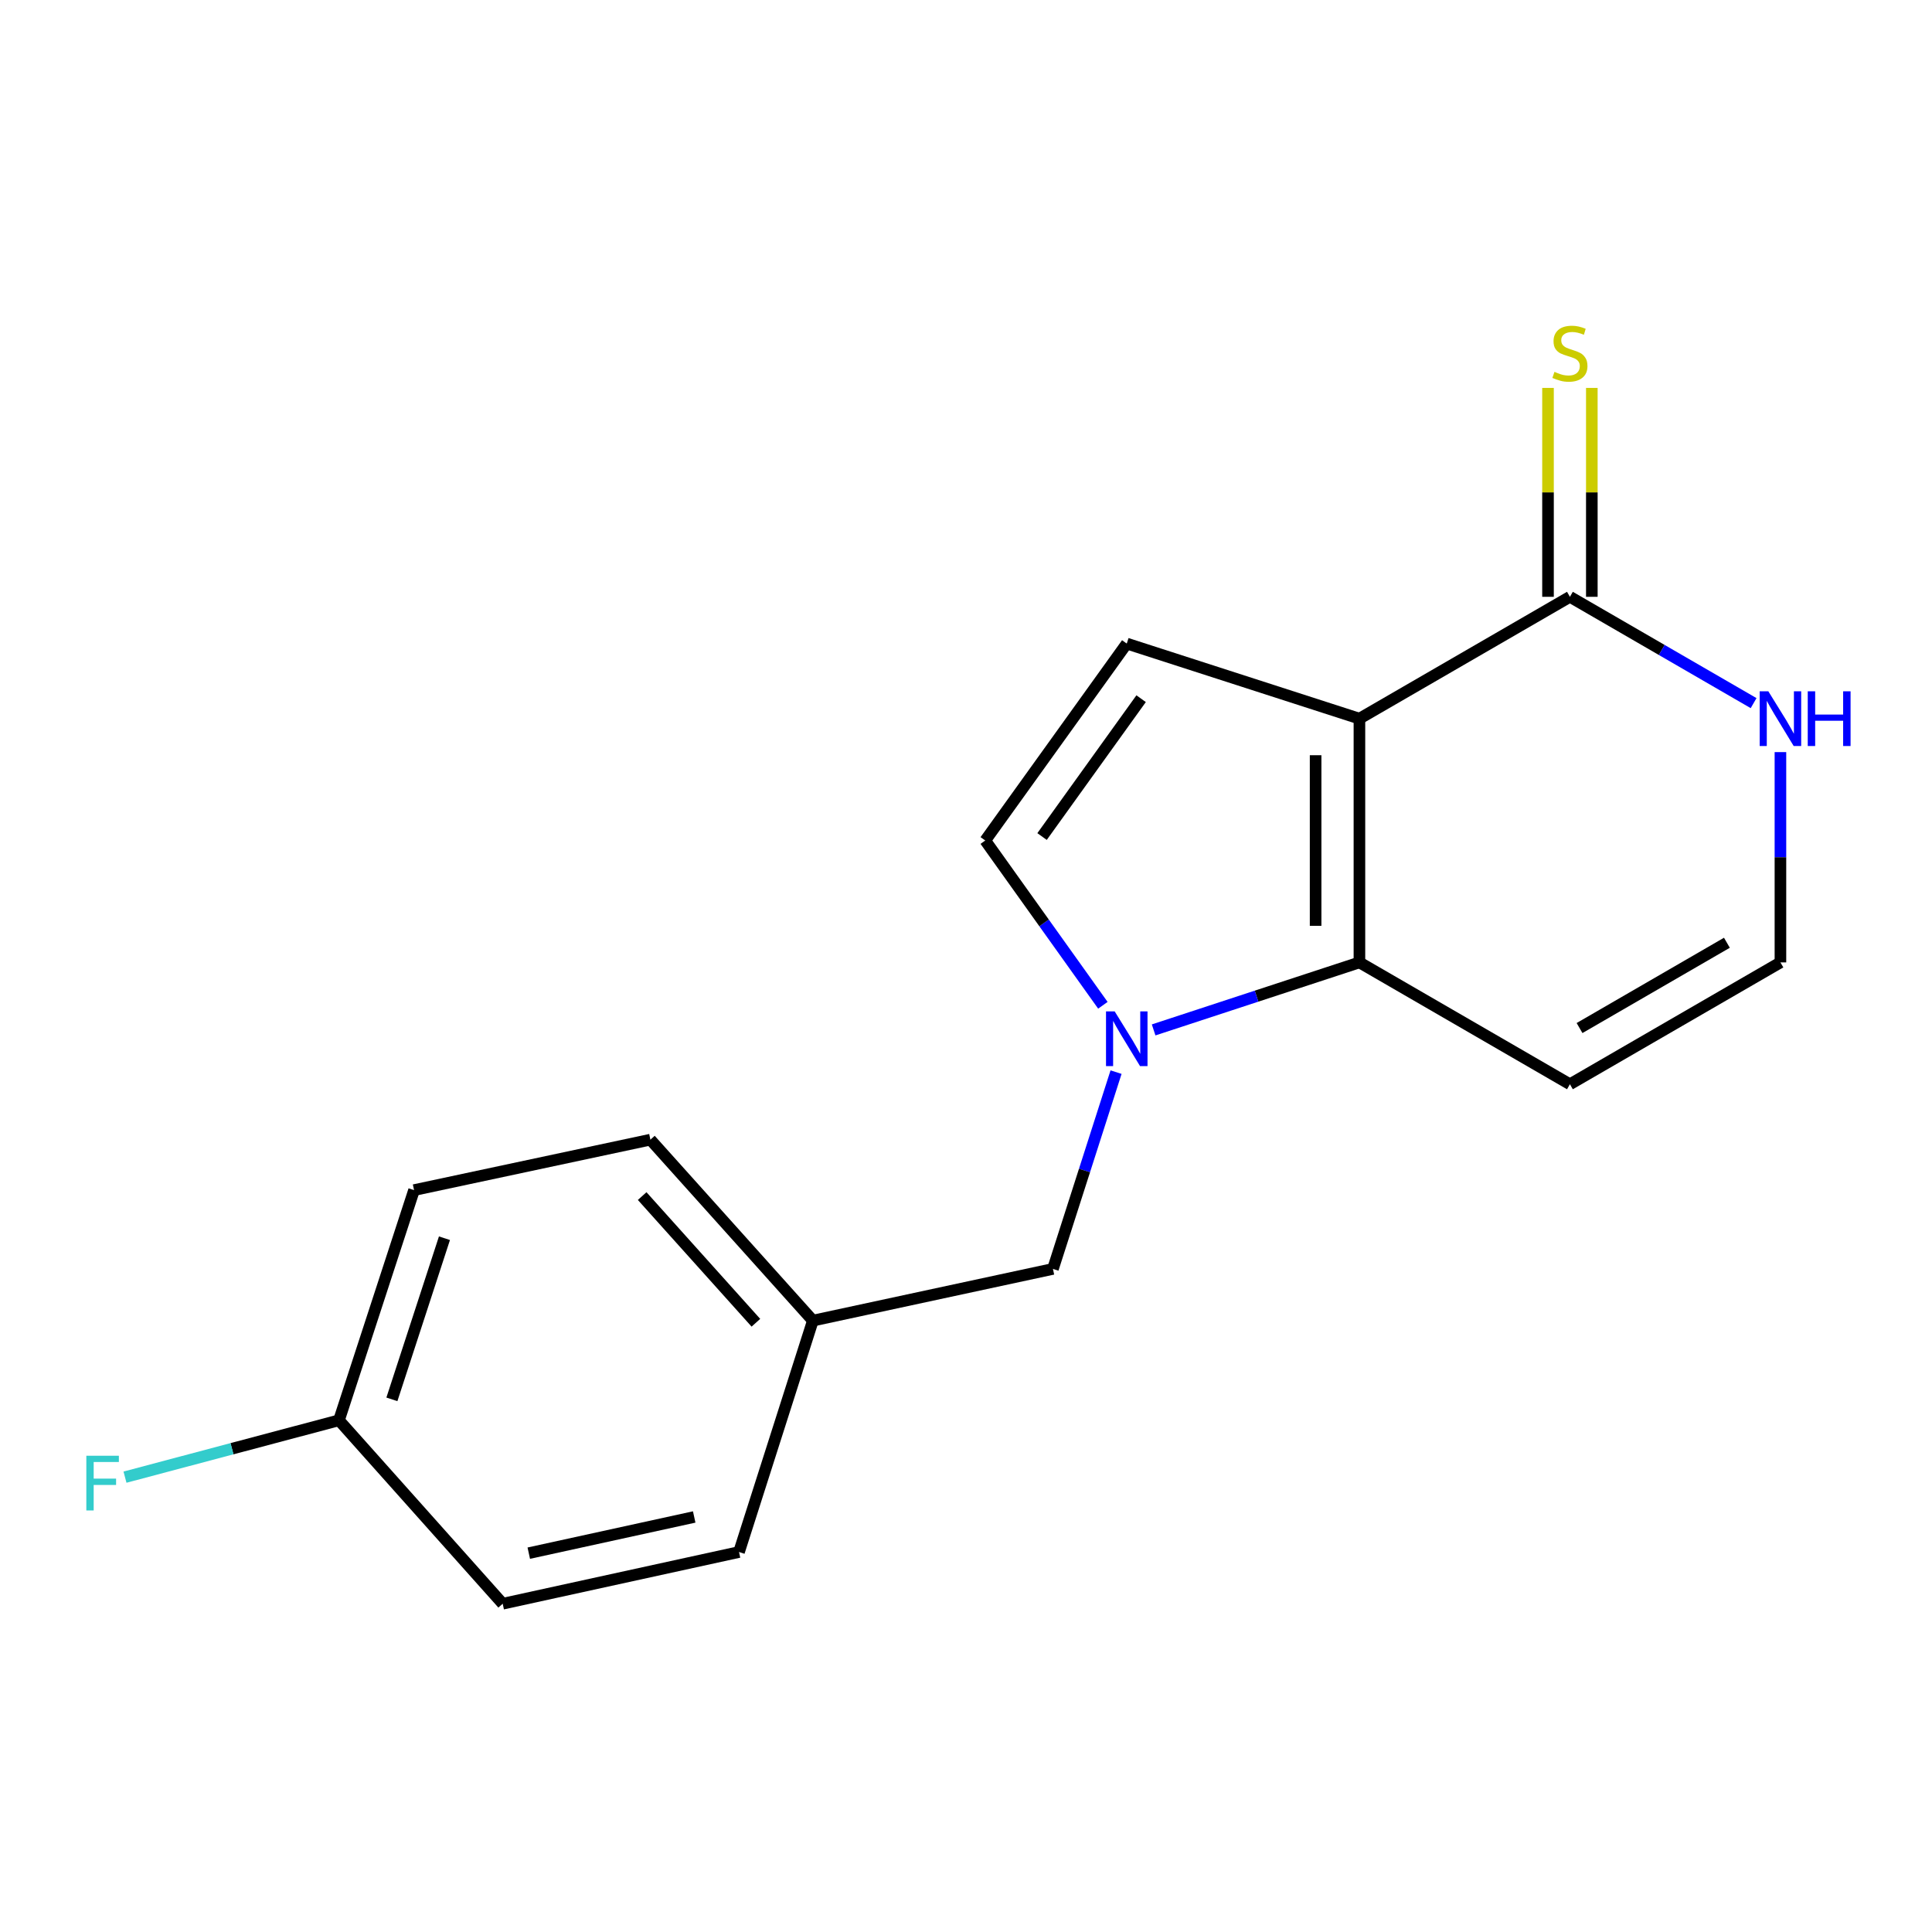 <?xml version='1.0' encoding='iso-8859-1'?>
<svg version='1.1' baseProfile='full'
              xmlns='http://www.w3.org/2000/svg'
                      xmlns:rdkit='http://www.rdkit.org/xml'
                      xmlns:xlink='http://www.w3.org/1999/xlink'
                  xml:space='preserve'
width='1000px' height='1000px' viewBox='0 0 1000 1000'>
<!-- END OF HEADER -->
<rect style='opacity:1.0;fill:#FFFFFF;stroke:none' width='1000' height='1000' x='0' y='0'> </rect>
<path class='bond-0' d='M 703.638,371.977 L 703.638,498.139' style='fill:none;fill-rule:evenodd;stroke:#000000;stroke-width:6px;stroke-linecap:butt;stroke-linejoin:miter;stroke-opacity:1' />
<path class='bond-0' d='M 680.956,390.901 L 680.956,479.214' style='fill:none;fill-rule:evenodd;stroke:#000000;stroke-width:6px;stroke-linecap:butt;stroke-linejoin:miter;stroke-opacity:1' />
<path class='bond-2' d='M 703.638,371.977 L 583.21,333.115' style='fill:none;fill-rule:evenodd;stroke:#000000;stroke-width:6px;stroke-linecap:butt;stroke-linejoin:miter;stroke-opacity:1' />
<path class='bond-3' d='M 703.638,371.977 L 812.587,308.909' style='fill:none;fill-rule:evenodd;stroke:#000000;stroke-width:6px;stroke-linecap:butt;stroke-linejoin:miter;stroke-opacity:1' />
<path class='bond-1' d='M 703.638,498.139 L 650.378,515.61' style='fill:none;fill-rule:evenodd;stroke:#000000;stroke-width:6px;stroke-linecap:butt;stroke-linejoin:miter;stroke-opacity:1' />
<path class='bond-1' d='M 650.378,515.61 L 597.118,533.081' style='fill:none;fill-rule:evenodd;stroke:#0000FF;stroke-width:6px;stroke-linecap:butt;stroke-linejoin:miter;stroke-opacity:1' />
<path class='bond-5' d='M 703.638,498.139 L 812.587,561.207' style='fill:none;fill-rule:evenodd;stroke:#000000;stroke-width:6px;stroke-linecap:butt;stroke-linejoin:miter;stroke-opacity:1' />
<path class='bond-8' d='M 577.666,554.931 L 561.335,605.859' style='fill:none;fill-rule:evenodd;stroke:#0000FF;stroke-width:6px;stroke-linecap:butt;stroke-linejoin:miter;stroke-opacity:1' />
<path class='bond-8' d='M 561.335,605.859 L 545.003,656.786' style='fill:none;fill-rule:evenodd;stroke:#000000;stroke-width:6px;stroke-linecap:butt;stroke-linejoin:miter;stroke-opacity:1' />
<path class='bond-17' d='M 570.85,520.331 L 540.405,477.688' style='fill:none;fill-rule:evenodd;stroke:#0000FF;stroke-width:6px;stroke-linecap:butt;stroke-linejoin:miter;stroke-opacity:1' />
<path class='bond-17' d='M 540.405,477.688 L 509.96,435.045' style='fill:none;fill-rule:evenodd;stroke:#000000;stroke-width:6px;stroke-linecap:butt;stroke-linejoin:miter;stroke-opacity:1' />
<path class='bond-4' d='M 583.21,333.115 L 509.96,435.045' style='fill:none;fill-rule:evenodd;stroke:#000000;stroke-width:6px;stroke-linecap:butt;stroke-linejoin:miter;stroke-opacity:1' />
<path class='bond-4' d='M 590.641,361.641 L 539.366,432.992' style='fill:none;fill-rule:evenodd;stroke:#000000;stroke-width:6px;stroke-linecap:butt;stroke-linejoin:miter;stroke-opacity:1' />
<path class='bond-6' d='M 812.587,308.909 L 860.124,336.424' style='fill:none;fill-rule:evenodd;stroke:#000000;stroke-width:6px;stroke-linecap:butt;stroke-linejoin:miter;stroke-opacity:1' />
<path class='bond-6' d='M 860.124,336.424 L 907.661,363.939' style='fill:none;fill-rule:evenodd;stroke:#0000FF;stroke-width:6px;stroke-linecap:butt;stroke-linejoin:miter;stroke-opacity:1' />
<path class='bond-9' d='M 823.928,308.909 L 823.928,254.845' style='fill:none;fill-rule:evenodd;stroke:#000000;stroke-width:6px;stroke-linecap:butt;stroke-linejoin:miter;stroke-opacity:1' />
<path class='bond-9' d='M 823.928,254.845 L 823.928,200.781' style='fill:none;fill-rule:evenodd;stroke:#CCCC00;stroke-width:6px;stroke-linecap:butt;stroke-linejoin:miter;stroke-opacity:1' />
<path class='bond-9' d='M 801.246,308.909 L 801.246,254.845' style='fill:none;fill-rule:evenodd;stroke:#000000;stroke-width:6px;stroke-linecap:butt;stroke-linejoin:miter;stroke-opacity:1' />
<path class='bond-9' d='M 801.246,254.845 L 801.246,200.781' style='fill:none;fill-rule:evenodd;stroke:#CCCC00;stroke-width:6px;stroke-linecap:butt;stroke-linejoin:miter;stroke-opacity:1' />
<path class='bond-18' d='M 812.587,561.207 L 921.548,498.139' style='fill:none;fill-rule:evenodd;stroke:#000000;stroke-width:6px;stroke-linecap:butt;stroke-linejoin:miter;stroke-opacity:1' />
<path class='bond-18' d='M 817.569,532.116 L 893.842,487.968' style='fill:none;fill-rule:evenodd;stroke:#000000;stroke-width:6px;stroke-linecap:butt;stroke-linejoin:miter;stroke-opacity:1' />
<path class='bond-7' d='M 921.548,389.291 L 921.548,443.715' style='fill:none;fill-rule:evenodd;stroke:#0000FF;stroke-width:6px;stroke-linecap:butt;stroke-linejoin:miter;stroke-opacity:1' />
<path class='bond-7' d='M 921.548,443.715 L 921.548,498.139' style='fill:none;fill-rule:evenodd;stroke:#000000;stroke-width:6px;stroke-linecap:butt;stroke-linejoin:miter;stroke-opacity:1' />
<path class='bond-10' d='M 545.003,656.786 L 420.744,683.551' style='fill:none;fill-rule:evenodd;stroke:#000000;stroke-width:6px;stroke-linecap:butt;stroke-linejoin:miter;stroke-opacity:1' />
<path class='bond-13' d='M 420.744,683.551 L 382.513,803.324' style='fill:none;fill-rule:evenodd;stroke:#000000;stroke-width:6px;stroke-linecap:butt;stroke-linejoin:miter;stroke-opacity:1' />
<path class='bond-14' d='M 420.744,683.551 L 336.645,589.887' style='fill:none;fill-rule:evenodd;stroke:#000000;stroke-width:6px;stroke-linecap:butt;stroke-linejoin:miter;stroke-opacity:1' />
<path class='bond-14' d='M 391.252,684.655 L 332.383,619.09' style='fill:none;fill-rule:evenodd;stroke:#000000;stroke-width:6px;stroke-linecap:butt;stroke-linejoin:miter;stroke-opacity:1' />
<path class='bond-11' d='M 175.452,735.139 L 214.314,615.996' style='fill:none;fill-rule:evenodd;stroke:#000000;stroke-width:6px;stroke-linecap:butt;stroke-linejoin:miter;stroke-opacity:1' />
<path class='bond-11' d='M 202.845,724.302 L 230.048,640.902' style='fill:none;fill-rule:evenodd;stroke:#000000;stroke-width:6px;stroke-linecap:butt;stroke-linejoin:miter;stroke-opacity:1' />
<path class='bond-12' d='M 175.452,735.139 L 120.073,749.856' style='fill:none;fill-rule:evenodd;stroke:#000000;stroke-width:6px;stroke-linecap:butt;stroke-linejoin:miter;stroke-opacity:1' />
<path class='bond-12' d='M 120.073,749.856 L 64.693,764.572' style='fill:none;fill-rule:evenodd;stroke:#33CCCC;stroke-width:6px;stroke-linecap:butt;stroke-linejoin:miter;stroke-opacity:1' />
<path class='bond-19' d='M 175.452,735.139 L 260.194,830.088' style='fill:none;fill-rule:evenodd;stroke:#000000;stroke-width:6px;stroke-linecap:butt;stroke-linejoin:miter;stroke-opacity:1' />
<path class='bond-16' d='M 382.513,803.324 L 260.194,830.088' style='fill:none;fill-rule:evenodd;stroke:#000000;stroke-width:6px;stroke-linecap:butt;stroke-linejoin:miter;stroke-opacity:1' />
<path class='bond-16' d='M 359.317,785.181 L 273.694,803.916' style='fill:none;fill-rule:evenodd;stroke:#000000;stroke-width:6px;stroke-linecap:butt;stroke-linejoin:miter;stroke-opacity:1' />
<path class='bond-15' d='M 336.645,589.887 L 214.314,615.996' style='fill:none;fill-rule:evenodd;stroke:#000000;stroke-width:6px;stroke-linecap:butt;stroke-linejoin:miter;stroke-opacity:1' />
<path  class='atom-2' d='M 576.95 523.483
L 586.23 538.483
Q 587.15 539.963, 588.63 542.643
Q 590.11 545.323, 590.19 545.483
L 590.19 523.483
L 593.95 523.483
L 593.95 551.803
L 590.07 551.803
L 580.11 535.403
Q 578.95 533.483, 577.71 531.283
Q 576.51 529.083, 576.15 528.403
L 576.15 551.803
L 572.47 551.803
L 572.47 523.483
L 576.95 523.483
' fill='#0000FF'/>
<path  class='atom-7' d='M 915.288 357.817
L 924.568 372.817
Q 925.488 374.297, 926.968 376.977
Q 928.448 379.657, 928.528 379.817
L 928.528 357.817
L 932.288 357.817
L 932.288 386.137
L 928.408 386.137
L 918.448 369.737
Q 917.288 367.817, 916.048 365.617
Q 914.848 363.417, 914.488 362.737
L 914.488 386.137
L 910.808 386.137
L 910.808 357.817
L 915.288 357.817
' fill='#0000FF'/>
<path  class='atom-7' d='M 935.688 357.817
L 939.528 357.817
L 939.528 369.857
L 954.008 369.857
L 954.008 357.817
L 957.848 357.817
L 957.848 386.137
L 954.008 386.137
L 954.008 373.057
L 939.528 373.057
L 939.528 386.137
L 935.688 386.137
L 935.688 357.817
' fill='#0000FF'/>
<path  class='atom-10' d='M 804.587 192.467
Q 804.907 192.587, 806.227 193.147
Q 807.547 193.707, 808.987 194.067
Q 810.467 194.387, 811.907 194.387
Q 814.587 194.387, 816.147 193.107
Q 817.707 191.787, 817.707 189.507
Q 817.707 187.947, 816.907 186.987
Q 816.147 186.027, 814.947 185.507
Q 813.747 184.987, 811.747 184.387
Q 809.227 183.627, 807.707 182.907
Q 806.227 182.187, 805.147 180.667
Q 804.107 179.147, 804.107 176.587
Q 804.107 173.027, 806.507 170.827
Q 808.947 168.627, 813.747 168.627
Q 817.027 168.627, 820.747 170.187
L 819.827 173.267
Q 816.427 171.867, 813.867 171.867
Q 811.107 171.867, 809.587 173.027
Q 808.067 174.147, 808.107 176.107
Q 808.107 177.627, 808.867 178.547
Q 809.667 179.467, 810.787 179.987
Q 811.947 180.507, 813.867 181.107
Q 816.427 181.907, 817.947 182.707
Q 819.467 183.507, 820.547 185.147
Q 821.667 186.747, 821.667 189.507
Q 821.667 193.427, 819.027 195.547
Q 816.427 197.627, 812.067 197.627
Q 809.547 197.627, 807.627 197.067
Q 805.747 196.547, 803.507 195.627
L 804.587 192.467
' fill='#CCCC00'/>
<path  class='atom-13' d='M 44.688 753.49
L 61.528 753.49
L 61.528 756.73
L 48.488 756.73
L 48.488 765.33
L 60.088 765.33
L 60.088 768.61
L 48.488 768.61
L 48.488 781.81
L 44.688 781.81
L 44.688 753.49
' fill='#33CCCC'/>
</svg>
